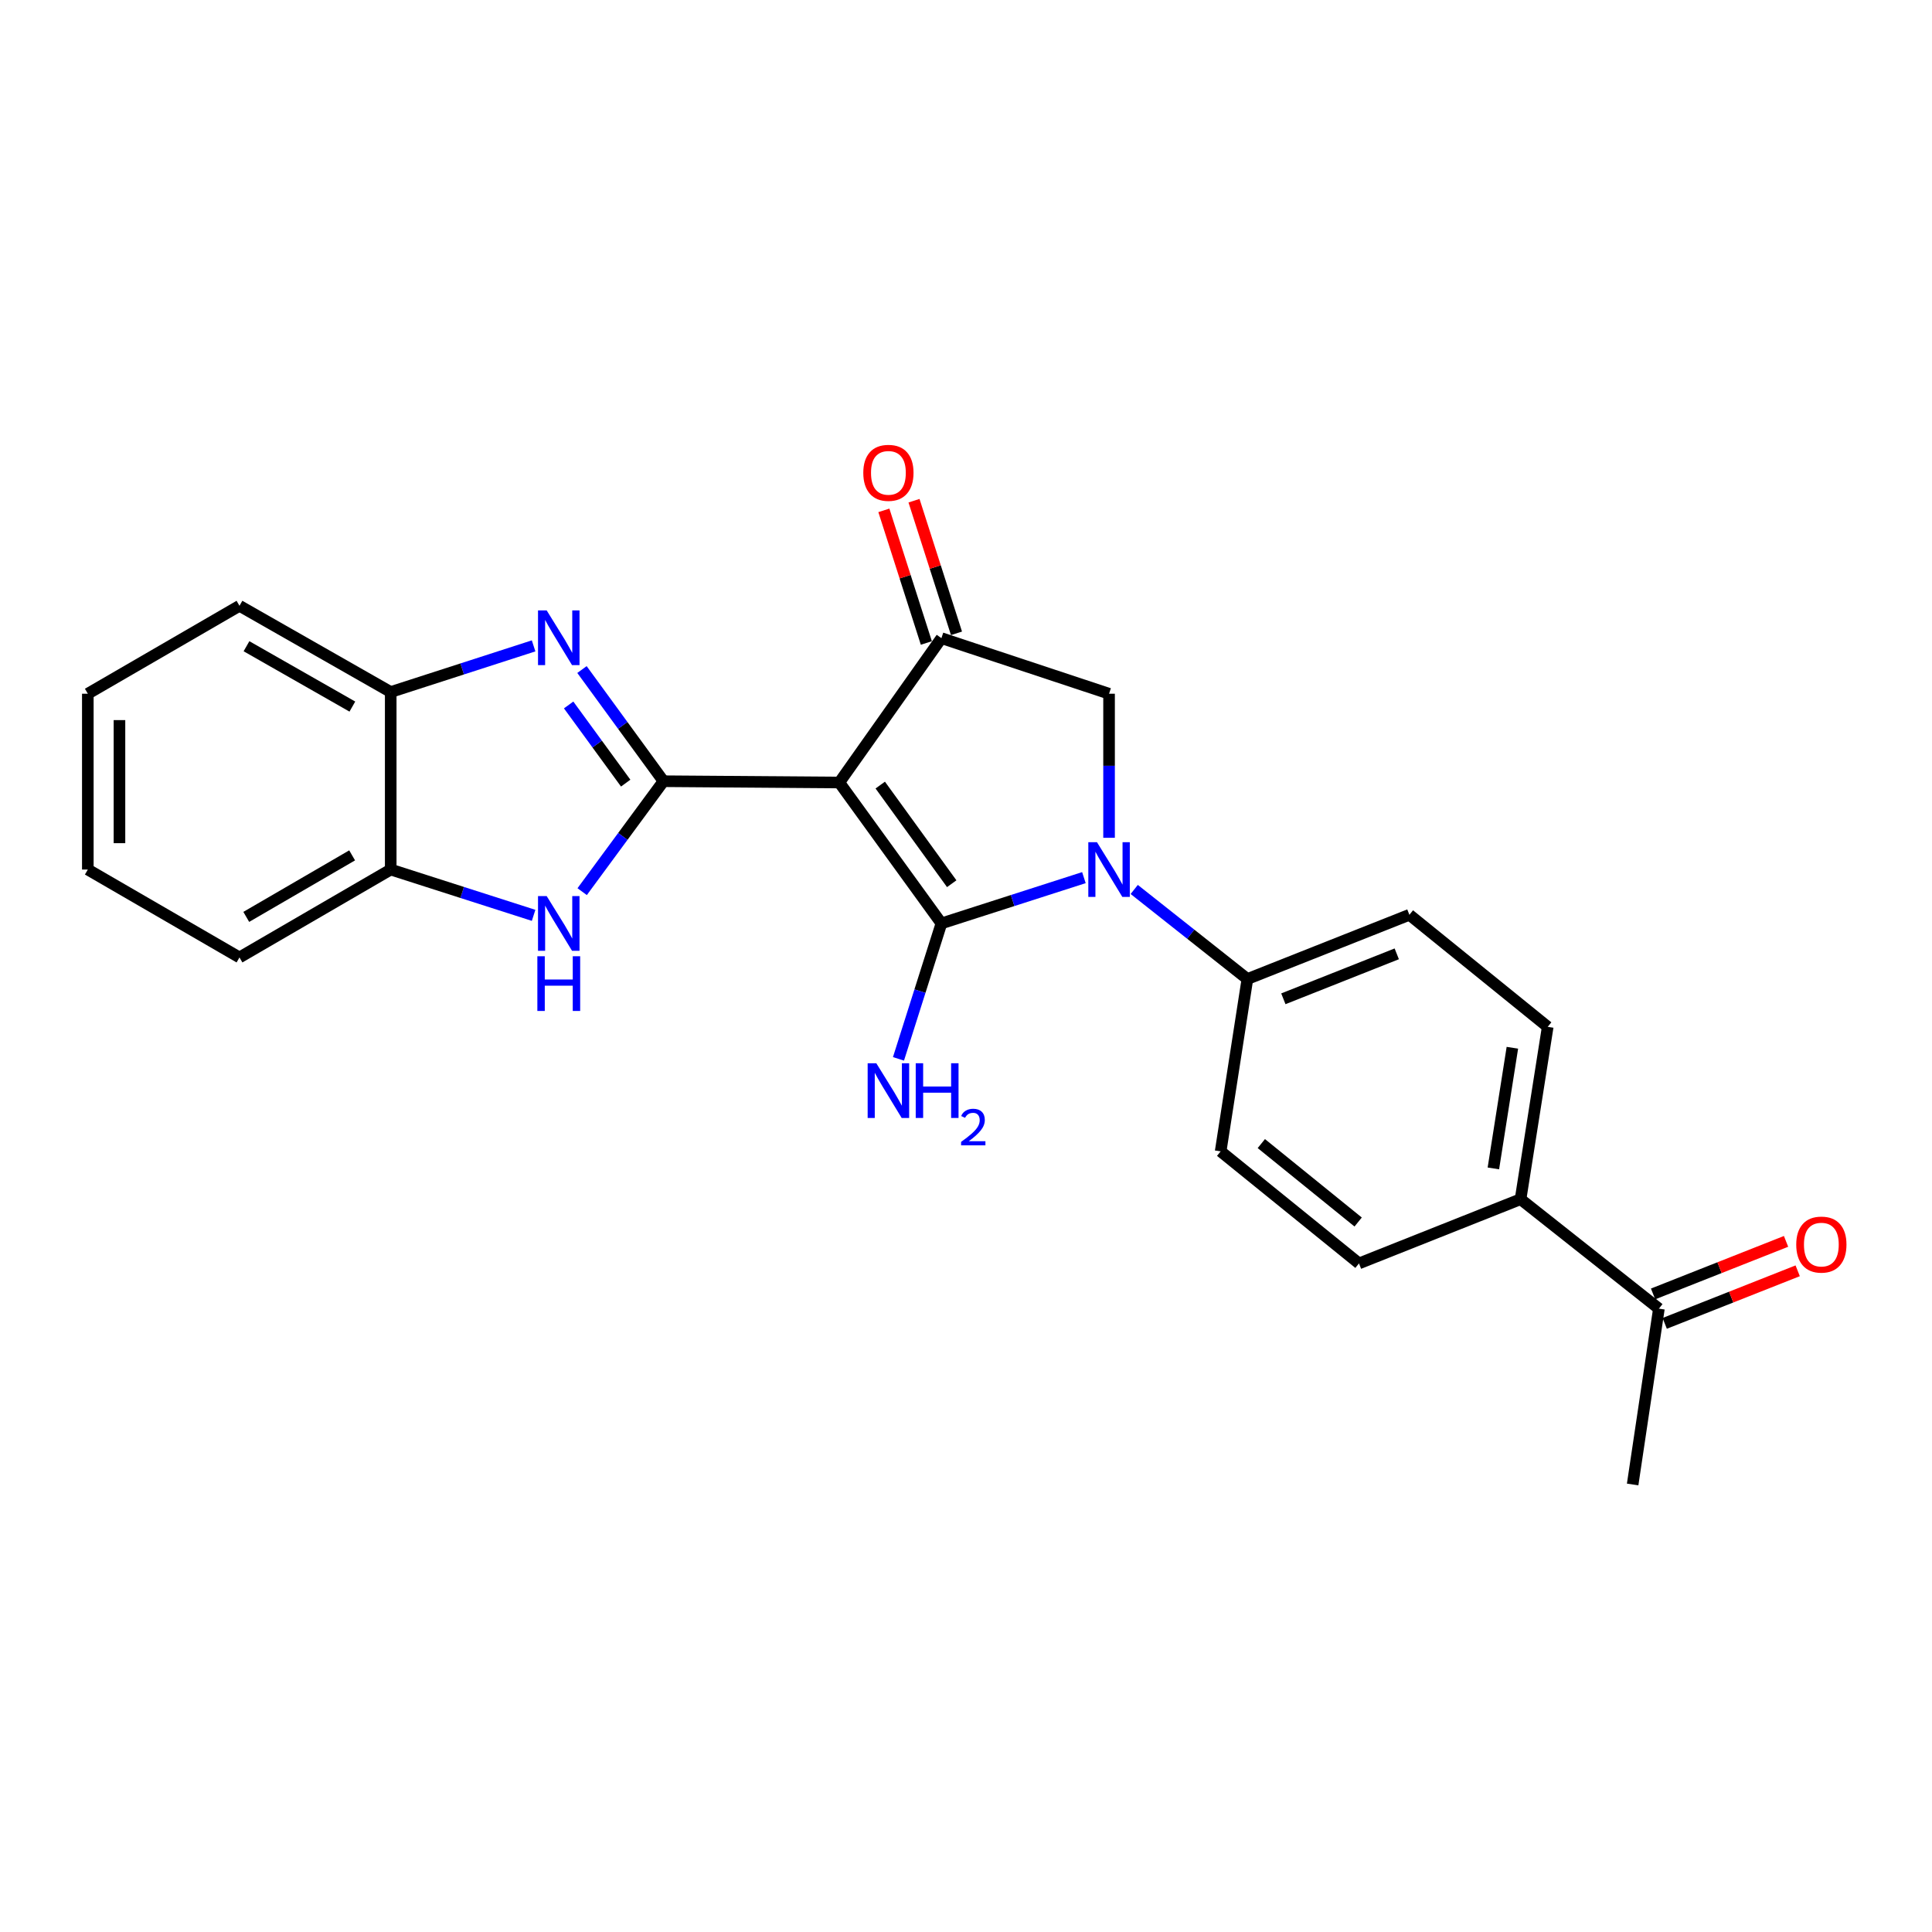 <?xml version='1.0' encoding='iso-8859-1'?>
<svg version='1.1' baseProfile='full'
              xmlns='http://www.w3.org/2000/svg'
                      xmlns:rdkit='http://www.rdkit.org/xml'
                      xmlns:xlink='http://www.w3.org/1999/xlink'
                  xml:space='preserve'
width='1000px' height='1000px' viewBox='0 0 1000 1000'>
<!-- END OF HEADER -->
<rect style='opacity:1.0;fill:#FFFFFF;stroke:none' width='1000' height='1000' x='0' y='0'> </rect>
<path class='bond-0' d='M 434.421,405.03 L 487.276,477.96' style='fill:none;fill-rule:evenodd;stroke:#000000;stroke-width:6px;stroke-linecap:butt;stroke-linejoin:miter;stroke-opacity:1' />
<path class='bond-0' d='M 455.613,406.357 L 492.611,457.408' style='fill:none;fill-rule:evenodd;stroke:#000000;stroke-width:6px;stroke-linecap:butt;stroke-linejoin:miter;stroke-opacity:1' />
<path class='bond-1' d='M 434.421,405.03 L 343.418,404.357' style='fill:none;fill-rule:evenodd;stroke:#000000;stroke-width:6px;stroke-linecap:butt;stroke-linejoin:miter;stroke-opacity:1' />
<path class='bond-4' d='M 434.421,405.03 L 487.276,330.307' style='fill:none;fill-rule:evenodd;stroke:#000000;stroke-width:6px;stroke-linecap:butt;stroke-linejoin:miter;stroke-opacity:1' />
<path class='bond-2' d='M 487.276,477.96 L 524.152,466.11' style='fill:none;fill-rule:evenodd;stroke:#000000;stroke-width:6px;stroke-linecap:butt;stroke-linejoin:miter;stroke-opacity:1' />
<path class='bond-2' d='M 524.152,466.11 L 561.029,454.26' style='fill:none;fill-rule:evenodd;stroke:#0000FF;stroke-width:6px;stroke-linecap:butt;stroke-linejoin:miter;stroke-opacity:1' />
<path class='bond-10' d='M 487.276,477.96 L 476.162,513.013' style='fill:none;fill-rule:evenodd;stroke:#000000;stroke-width:6px;stroke-linecap:butt;stroke-linejoin:miter;stroke-opacity:1' />
<path class='bond-10' d='M 476.162,513.013 L 465.048,548.066' style='fill:none;fill-rule:evenodd;stroke:#0000FF;stroke-width:6px;stroke-linecap:butt;stroke-linejoin:miter;stroke-opacity:1' />
<path class='bond-3' d='M 343.418,404.357 L 322.323,375.457' style='fill:none;fill-rule:evenodd;stroke:#000000;stroke-width:6px;stroke-linecap:butt;stroke-linejoin:miter;stroke-opacity:1' />
<path class='bond-3' d='M 322.323,375.457 L 301.229,346.556' style='fill:none;fill-rule:evenodd;stroke:#0000FF;stroke-width:6px;stroke-linecap:butt;stroke-linejoin:miter;stroke-opacity:1' />
<path class='bond-3' d='M 323.858,405.344 L 309.092,385.114' style='fill:none;fill-rule:evenodd;stroke:#000000;stroke-width:6px;stroke-linecap:butt;stroke-linejoin:miter;stroke-opacity:1' />
<path class='bond-3' d='M 309.092,385.114 L 294.326,364.884' style='fill:none;fill-rule:evenodd;stroke:#0000FF;stroke-width:6px;stroke-linecap:butt;stroke-linejoin:miter;stroke-opacity:1' />
<path class='bond-5' d='M 343.418,404.357 L 322.372,432.936' style='fill:none;fill-rule:evenodd;stroke:#000000;stroke-width:6px;stroke-linecap:butt;stroke-linejoin:miter;stroke-opacity:1' />
<path class='bond-5' d='M 322.372,432.936 L 301.326,461.515' style='fill:none;fill-rule:evenodd;stroke:#0000FF;stroke-width:6px;stroke-linecap:butt;stroke-linejoin:miter;stroke-opacity:1' />
<path class='bond-9' d='M 587.07,460.382 L 616.359,483.559' style='fill:none;fill-rule:evenodd;stroke:#0000FF;stroke-width:6px;stroke-linecap:butt;stroke-linejoin:miter;stroke-opacity:1' />
<path class='bond-9' d='M 616.359,483.559 L 645.649,506.736' style='fill:none;fill-rule:evenodd;stroke:#000000;stroke-width:6px;stroke-linecap:butt;stroke-linejoin:miter;stroke-opacity:1' />
<path class='bond-24' d='M 574.047,433.642 L 574.047,396.358' style='fill:none;fill-rule:evenodd;stroke:#0000FF;stroke-width:6px;stroke-linecap:butt;stroke-linejoin:miter;stroke-opacity:1' />
<path class='bond-24' d='M 574.047,396.358 L 574.047,359.073' style='fill:none;fill-rule:evenodd;stroke:#000000;stroke-width:6px;stroke-linecap:butt;stroke-linejoin:miter;stroke-opacity:1' />
<path class='bond-7' d='M 276.191,334.305 L 239.213,346.248' style='fill:none;fill-rule:evenodd;stroke:#0000FF;stroke-width:6px;stroke-linecap:butt;stroke-linejoin:miter;stroke-opacity:1' />
<path class='bond-7' d='M 239.213,346.248 L 202.235,358.191' style='fill:none;fill-rule:evenodd;stroke:#000000;stroke-width:6px;stroke-linecap:butt;stroke-linejoin:miter;stroke-opacity:1' />
<path class='bond-6' d='M 487.276,330.307 L 574.047,359.073' style='fill:none;fill-rule:evenodd;stroke:#000000;stroke-width:6px;stroke-linecap:butt;stroke-linejoin:miter;stroke-opacity:1' />
<path class='bond-11' d='M 495.076,327.809 L 484.081,293.487' style='fill:none;fill-rule:evenodd;stroke:#000000;stroke-width:6px;stroke-linecap:butt;stroke-linejoin:miter;stroke-opacity:1' />
<path class='bond-11' d='M 484.081,293.487 L 473.087,259.165' style='fill:none;fill-rule:evenodd;stroke:#FF0000;stroke-width:6px;stroke-linecap:butt;stroke-linejoin:miter;stroke-opacity:1' />
<path class='bond-11' d='M 479.476,332.806 L 468.481,298.484' style='fill:none;fill-rule:evenodd;stroke:#000000;stroke-width:6px;stroke-linecap:butt;stroke-linejoin:miter;stroke-opacity:1' />
<path class='bond-11' d='M 468.481,298.484 L 457.487,264.162' style='fill:none;fill-rule:evenodd;stroke:#FF0000;stroke-width:6px;stroke-linecap:butt;stroke-linejoin:miter;stroke-opacity:1' />
<path class='bond-8' d='M 276.193,473.785 L 239.214,461.931' style='fill:none;fill-rule:evenodd;stroke:#0000FF;stroke-width:6px;stroke-linecap:butt;stroke-linejoin:miter;stroke-opacity:1' />
<path class='bond-8' d='M 239.214,461.931 L 202.235,450.077' style='fill:none;fill-rule:evenodd;stroke:#000000;stroke-width:6px;stroke-linecap:butt;stroke-linejoin:miter;stroke-opacity:1' />
<path class='bond-19' d='M 202.235,358.191 L 123.954,313.563' style='fill:none;fill-rule:evenodd;stroke:#000000;stroke-width:6px;stroke-linecap:butt;stroke-linejoin:miter;stroke-opacity:1' />
<path class='bond-19' d='M 182.38,365.727 L 127.583,334.487' style='fill:none;fill-rule:evenodd;stroke:#000000;stroke-width:6px;stroke-linecap:butt;stroke-linejoin:miter;stroke-opacity:1' />
<path class='bond-25' d='M 202.235,358.191 L 202.235,450.077' style='fill:none;fill-rule:evenodd;stroke:#000000;stroke-width:6px;stroke-linecap:butt;stroke-linejoin:miter;stroke-opacity:1' />
<path class='bond-20' d='M 202.235,450.077 L 123.954,495.569' style='fill:none;fill-rule:evenodd;stroke:#000000;stroke-width:6px;stroke-linecap:butt;stroke-linejoin:miter;stroke-opacity:1' />
<path class='bond-20' d='M 182.262,442.738 L 127.466,474.583' style='fill:none;fill-rule:evenodd;stroke:#000000;stroke-width:6px;stroke-linecap:butt;stroke-linejoin:miter;stroke-opacity:1' />
<path class='bond-14' d='M 645.649,506.736 L 631.807,595.946' style='fill:none;fill-rule:evenodd;stroke:#000000;stroke-width:6px;stroke-linecap:butt;stroke-linejoin:miter;stroke-opacity:1' />
<path class='bond-15' d='M 645.649,506.736 L 729.499,473.492' style='fill:none;fill-rule:evenodd;stroke:#000000;stroke-width:6px;stroke-linecap:butt;stroke-linejoin:miter;stroke-opacity:1' />
<path class='bond-15' d='M 664.264,516.976 L 722.959,493.706' style='fill:none;fill-rule:evenodd;stroke:#000000;stroke-width:6px;stroke-linecap:butt;stroke-linejoin:miter;stroke-opacity:1' />
<path class='bond-12' d='M 787.041,620.699 L 801.092,531.488' style='fill:none;fill-rule:evenodd;stroke:#000000;stroke-width:6px;stroke-linecap:butt;stroke-linejoin:miter;stroke-opacity:1' />
<path class='bond-12' d='M 772.967,604.769 L 782.803,542.321' style='fill:none;fill-rule:evenodd;stroke:#000000;stroke-width:6px;stroke-linecap:butt;stroke-linejoin:miter;stroke-opacity:1' />
<path class='bond-13' d='M 787.041,620.699 L 858.642,677.358' style='fill:none;fill-rule:evenodd;stroke:#000000;stroke-width:6px;stroke-linecap:butt;stroke-linejoin:miter;stroke-opacity:1' />
<path class='bond-27' d='M 787.041,620.699 L 703.409,653.943' style='fill:none;fill-rule:evenodd;stroke:#000000;stroke-width:6px;stroke-linecap:butt;stroke-linejoin:miter;stroke-opacity:1' />
<path class='bond-16' d='M 861.653,684.974 L 896.067,671.369' style='fill:none;fill-rule:evenodd;stroke:#000000;stroke-width:6px;stroke-linecap:butt;stroke-linejoin:miter;stroke-opacity:1' />
<path class='bond-16' d='M 896.067,671.369 L 930.48,657.764' style='fill:none;fill-rule:evenodd;stroke:#FF0000;stroke-width:6px;stroke-linecap:butt;stroke-linejoin:miter;stroke-opacity:1' />
<path class='bond-16' d='M 855.631,669.741 L 890.044,656.136' style='fill:none;fill-rule:evenodd;stroke:#000000;stroke-width:6px;stroke-linecap:butt;stroke-linejoin:miter;stroke-opacity:1' />
<path class='bond-16' d='M 890.044,656.136 L 924.458,642.531' style='fill:none;fill-rule:evenodd;stroke:#FF0000;stroke-width:6px;stroke-linecap:butt;stroke-linejoin:miter;stroke-opacity:1' />
<path class='bond-21' d='M 858.642,677.358 L 845.055,768.361' style='fill:none;fill-rule:evenodd;stroke:#000000;stroke-width:6px;stroke-linecap:butt;stroke-linejoin:miter;stroke-opacity:1' />
<path class='bond-18' d='M 631.807,595.946 L 703.409,653.943' style='fill:none;fill-rule:evenodd;stroke:#000000;stroke-width:6px;stroke-linecap:butt;stroke-linejoin:miter;stroke-opacity:1' />
<path class='bond-18' d='M 652.858,591.917 L 702.979,632.514' style='fill:none;fill-rule:evenodd;stroke:#000000;stroke-width:6px;stroke-linecap:butt;stroke-linejoin:miter;stroke-opacity:1' />
<path class='bond-17' d='M 729.499,473.492 L 801.092,531.488' style='fill:none;fill-rule:evenodd;stroke:#000000;stroke-width:6px;stroke-linecap:butt;stroke-linejoin:miter;stroke-opacity:1' />
<path class='bond-22' d='M 123.954,313.563 L 45.455,359.073' style='fill:none;fill-rule:evenodd;stroke:#000000;stroke-width:6px;stroke-linecap:butt;stroke-linejoin:miter;stroke-opacity:1' />
<path class='bond-23' d='M 123.954,495.569 L 45.455,450.077' style='fill:none;fill-rule:evenodd;stroke:#000000;stroke-width:6px;stroke-linecap:butt;stroke-linejoin:miter;stroke-opacity:1' />
<path class='bond-26' d='M 45.455,359.073 L 45.455,450.077' style='fill:none;fill-rule:evenodd;stroke:#000000;stroke-width:6px;stroke-linecap:butt;stroke-linejoin:miter;stroke-opacity:1' />
<path class='bond-26' d='M 61.835,372.724 L 61.835,436.426' style='fill:none;fill-rule:evenodd;stroke:#000000;stroke-width:6px;stroke-linecap:butt;stroke-linejoin:miter;stroke-opacity:1' />
<path  class='atom-3' d='M 567.787 435.917
L 577.067 450.917
Q 577.987 452.397, 579.467 455.077
Q 580.947 457.757, 581.027 457.917
L 581.027 435.917
L 584.787 435.917
L 584.787 464.237
L 580.907 464.237
L 570.947 447.837
Q 569.787 445.917, 568.547 443.717
Q 567.347 441.517, 566.987 440.837
L 566.987 464.237
L 563.307 464.237
L 563.307 435.917
L 567.787 435.917
' fill='#0000FF'/>
<path  class='atom-4' d='M 282.956 315.938
L 292.236 330.938
Q 293.156 332.418, 294.636 335.098
Q 296.116 337.778, 296.196 337.938
L 296.196 315.938
L 299.956 315.938
L 299.956 344.258
L 296.076 344.258
L 286.116 327.858
Q 284.956 325.938, 283.716 323.738
Q 282.516 321.538, 282.156 320.858
L 282.156 344.258
L 278.476 344.258
L 278.476 315.938
L 282.956 315.938
' fill='#0000FF'/>
<path  class='atom-6' d='M 282.956 463.8
L 292.236 478.8
Q 293.156 480.28, 294.636 482.96
Q 296.116 485.64, 296.196 485.8
L 296.196 463.8
L 299.956 463.8
L 299.956 492.12
L 296.076 492.12
L 286.116 475.72
Q 284.956 473.8, 283.716 471.6
Q 282.516 469.4, 282.156 468.72
L 282.156 492.12
L 278.476 492.12
L 278.476 463.8
L 282.956 463.8
' fill='#0000FF'/>
<path  class='atom-6' d='M 278.136 494.952
L 281.976 494.952
L 281.976 506.992
L 296.456 506.992
L 296.456 494.952
L 300.296 494.952
L 300.296 523.272
L 296.456 523.272
L 296.456 510.192
L 281.976 510.192
L 281.976 523.272
L 278.136 523.272
L 278.136 494.952
' fill='#0000FF'/>
<path  class='atom-11' d='M 453.578 550.335
L 462.858 565.335
Q 463.778 566.815, 465.258 569.495
Q 466.738 572.175, 466.818 572.335
L 466.818 550.335
L 470.578 550.335
L 470.578 578.655
L 466.698 578.655
L 456.738 562.255
Q 455.578 560.335, 454.338 558.135
Q 453.138 555.935, 452.778 555.255
L 452.778 578.655
L 449.098 578.655
L 449.098 550.335
L 453.578 550.335
' fill='#0000FF'/>
<path  class='atom-11' d='M 473.978 550.335
L 477.818 550.335
L 477.818 562.375
L 492.298 562.375
L 492.298 550.335
L 496.138 550.335
L 496.138 578.655
L 492.298 578.655
L 492.298 565.575
L 477.818 565.575
L 477.818 578.655
L 473.978 578.655
L 473.978 550.335
' fill='#0000FF'/>
<path  class='atom-11' d='M 497.511 577.662
Q 498.197 575.893, 499.834 574.916
Q 501.471 573.913, 503.741 573.913
Q 506.566 573.913, 508.15 575.444
Q 509.734 576.975, 509.734 579.695
Q 509.734 582.467, 507.675 585.054
Q 505.642 587.641, 501.418 590.703
L 510.051 590.703
L 510.051 592.815
L 497.458 592.815
L 497.458 591.047
Q 500.943 588.565, 503.002 586.717
Q 505.088 584.869, 506.091 583.206
Q 507.094 581.543, 507.094 579.827
Q 507.094 578.031, 506.197 577.028
Q 505.299 576.025, 503.741 576.025
Q 502.237 576.025, 501.233 576.632
Q 500.23 577.239, 499.517 578.586
L 497.511 577.662
' fill='#0000FF'/>
<path  class='atom-12' d='M 446.838 244.735
Q 446.838 237.935, 450.198 234.135
Q 453.558 230.335, 459.838 230.335
Q 466.118 230.335, 469.478 234.135
Q 472.838 237.935, 472.838 244.735
Q 472.838 251.615, 469.438 255.535
Q 466.038 259.415, 459.838 259.415
Q 453.598 259.415, 450.198 255.535
Q 446.838 251.655, 446.838 244.735
M 459.838 256.215
Q 464.158 256.215, 466.478 253.335
Q 468.838 250.415, 468.838 244.735
Q 468.838 239.175, 466.478 236.375
Q 464.158 233.535, 459.838 233.535
Q 455.518 233.535, 453.158 236.335
Q 450.838 239.135, 450.838 244.735
Q 450.838 250.455, 453.158 253.335
Q 455.518 256.215, 459.838 256.215
' fill='#FF0000'/>
<path  class='atom-17' d='M 929.729 644.194
Q 929.729 637.394, 933.089 633.594
Q 936.449 629.794, 942.729 629.794
Q 949.009 629.794, 952.369 633.594
Q 955.729 637.394, 955.729 644.194
Q 955.729 651.074, 952.329 654.994
Q 948.929 658.874, 942.729 658.874
Q 936.489 658.874, 933.089 654.994
Q 929.729 651.114, 929.729 644.194
M 942.729 655.674
Q 947.049 655.674, 949.369 652.794
Q 951.729 649.874, 951.729 644.194
Q 951.729 638.634, 949.369 635.834
Q 947.049 632.994, 942.729 632.994
Q 938.409 632.994, 936.049 635.794
Q 933.729 638.594, 933.729 644.194
Q 933.729 649.914, 936.049 652.794
Q 938.409 655.674, 942.729 655.674
' fill='#FF0000'/>
</svg>
